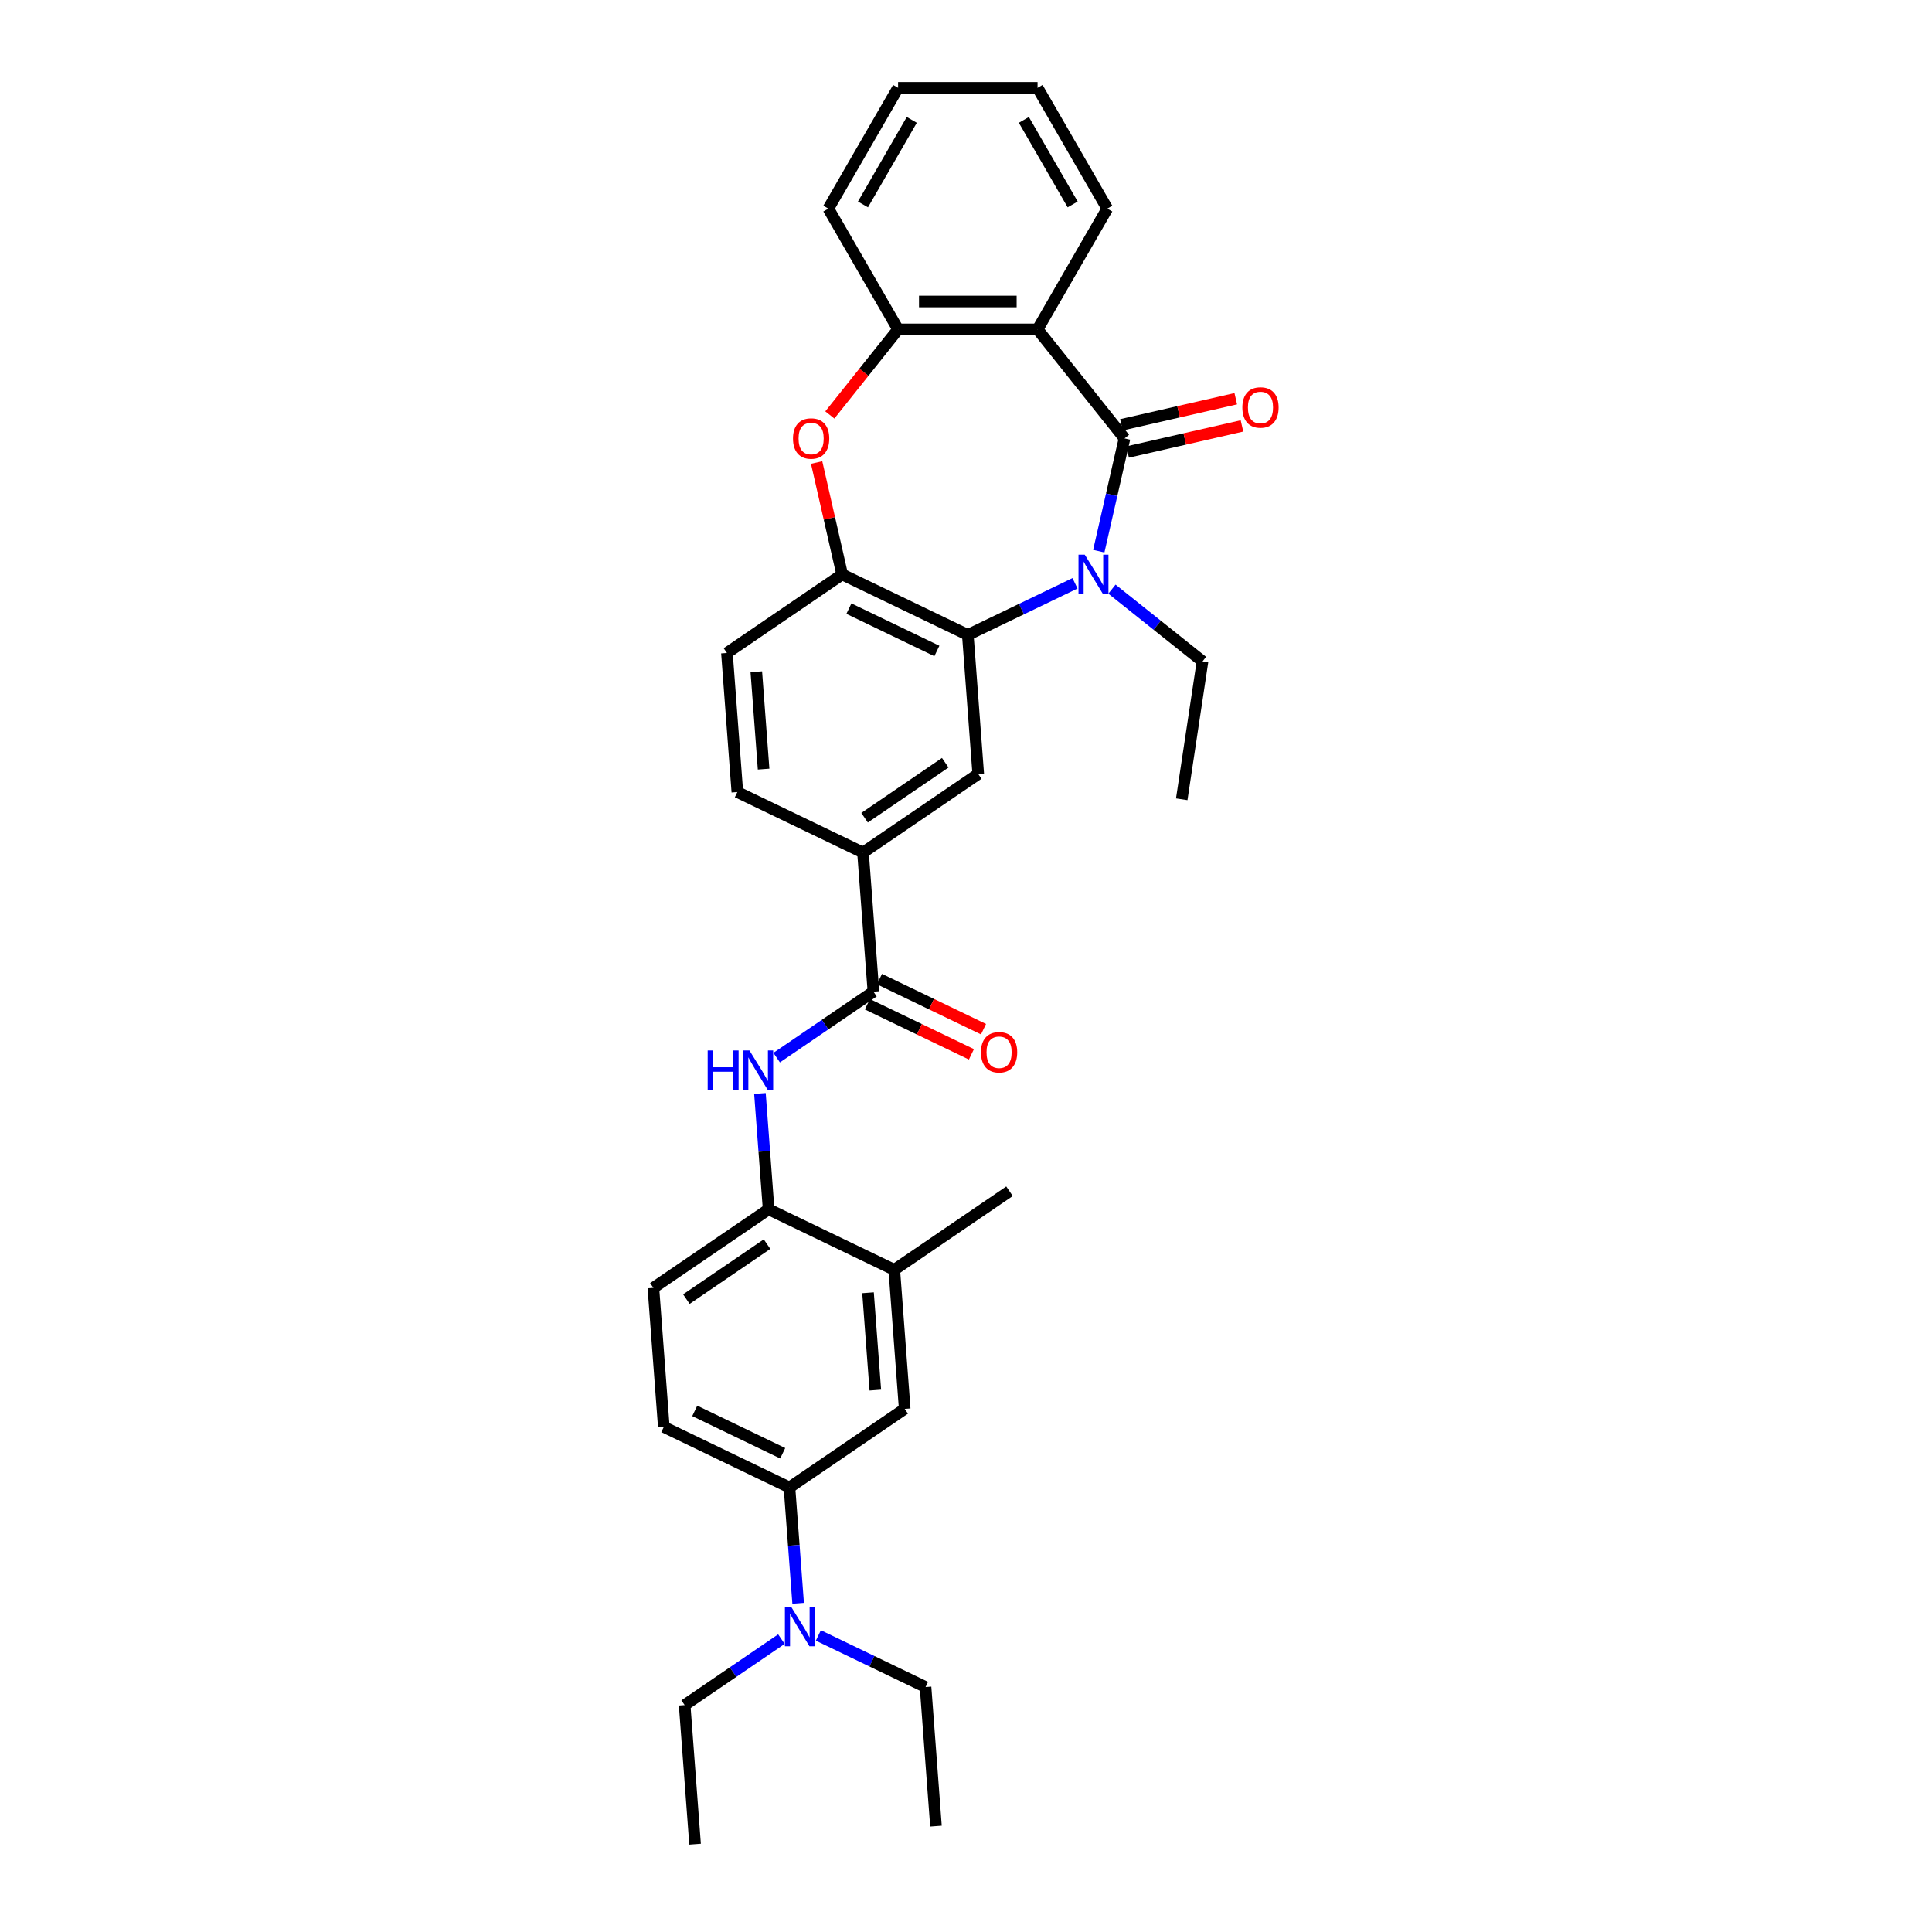 <?xml version='1.0' encoding='iso-8859-1'?>
<svg version='1.1' baseProfile='full'
              xmlns='http://www.w3.org/2000/svg'
                      xmlns:rdkit='http://www.rdkit.org/xml'
                      xmlns:xlink='http://www.w3.org/1999/xlink'
                  xml:space='preserve'
width='1000px' height='1000px' viewBox='0 0 1000 1000'>
<!-- END OF HEADER -->
<rect style='opacity:1.0;fill:#FFFFFF;stroke:none' width='1000' height='1000' x='0' y='0'> </rect>
<path class='bond-0' d='M 582.047,226.931 L 575.387,256.107' style='fill:none;fill-rule:evenodd;stroke:#000000;stroke-width:6px;stroke-linecap:butt;stroke-linejoin:miter;stroke-opacity:1' />
<path class='bond-0' d='M 575.387,256.107 L 568.728,285.284' style='fill:none;fill-rule:evenodd;stroke:#0000FF;stroke-width:6px;stroke-linecap:butt;stroke-linejoin:miter;stroke-opacity:1' />
<path class='bond-1' d='M 582.047,226.931 L 537.037,170.491' style='fill:none;fill-rule:evenodd;stroke:#000000;stroke-width:6px;stroke-linecap:butt;stroke-linejoin:miter;stroke-opacity:1' />
<path class='bond-14' d='M 583.653,233.969 L 613.248,227.214' style='fill:none;fill-rule:evenodd;stroke:#000000;stroke-width:6px;stroke-linecap:butt;stroke-linejoin:miter;stroke-opacity:1' />
<path class='bond-14' d='M 613.248,227.214 L 642.844,220.459' style='fill:none;fill-rule:evenodd;stroke:#FF0000;stroke-width:6px;stroke-linecap:butt;stroke-linejoin:miter;stroke-opacity:1' />
<path class='bond-14' d='M 580.44,219.893 L 610.036,213.138' style='fill:none;fill-rule:evenodd;stroke:#000000;stroke-width:6px;stroke-linecap:butt;stroke-linejoin:miter;stroke-opacity:1' />
<path class='bond-14' d='M 610.036,213.138 L 639.631,206.383' style='fill:none;fill-rule:evenodd;stroke:#FF0000;stroke-width:6px;stroke-linecap:butt;stroke-linejoin:miter;stroke-opacity:1' />
<path class='bond-2' d='M 556.425,301.914 L 528.684,315.273' style='fill:none;fill-rule:evenodd;stroke:#0000FF;stroke-width:6px;stroke-linecap:butt;stroke-linejoin:miter;stroke-opacity:1' />
<path class='bond-2' d='M 528.684,315.273 L 500.942,328.633' style='fill:none;fill-rule:evenodd;stroke:#000000;stroke-width:6px;stroke-linecap:butt;stroke-linejoin:miter;stroke-opacity:1' />
<path class='bond-21' d='M 575.541,304.933 L 598.982,323.627' style='fill:none;fill-rule:evenodd;stroke:#0000FF;stroke-width:6px;stroke-linecap:butt;stroke-linejoin:miter;stroke-opacity:1' />
<path class='bond-21' d='M 598.982,323.627 L 622.423,342.32' style='fill:none;fill-rule:evenodd;stroke:#000000;stroke-width:6px;stroke-linecap:butt;stroke-linejoin:miter;stroke-opacity:1' />
<path class='bond-6' d='M 537.037,170.491 L 464.848,170.491' style='fill:none;fill-rule:evenodd;stroke:#000000;stroke-width:6px;stroke-linecap:butt;stroke-linejoin:miter;stroke-opacity:1' />
<path class='bond-6' d='M 526.209,156.053 L 475.676,156.053' style='fill:none;fill-rule:evenodd;stroke:#000000;stroke-width:6px;stroke-linecap:butt;stroke-linejoin:miter;stroke-opacity:1' />
<path class='bond-22' d='M 537.037,170.491 L 573.132,107.973' style='fill:none;fill-rule:evenodd;stroke:#000000;stroke-width:6px;stroke-linecap:butt;stroke-linejoin:miter;stroke-opacity:1' />
<path class='bond-4' d='M 500.942,328.633 L 435.902,297.311' style='fill:none;fill-rule:evenodd;stroke:#000000;stroke-width:6px;stroke-linecap:butt;stroke-linejoin:miter;stroke-opacity:1' />
<path class='bond-4' d='M 484.922,336.943 L 439.393,315.017' style='fill:none;fill-rule:evenodd;stroke:#000000;stroke-width:6px;stroke-linecap:butt;stroke-linejoin:miter;stroke-opacity:1' />
<path class='bond-8' d='M 500.942,328.633 L 506.337,400.621' style='fill:none;fill-rule:evenodd;stroke:#000000;stroke-width:6px;stroke-linecap:butt;stroke-linejoin:miter;stroke-opacity:1' />
<path class='bond-3' d='M 429.521,214.789 L 447.184,192.64' style='fill:none;fill-rule:evenodd;stroke:#FF0000;stroke-width:6px;stroke-linecap:butt;stroke-linejoin:miter;stroke-opacity:1' />
<path class='bond-3' d='M 447.184,192.64 L 464.848,170.491' style='fill:none;fill-rule:evenodd;stroke:#000000;stroke-width:6px;stroke-linecap:butt;stroke-linejoin:miter;stroke-opacity:1' />
<path class='bond-32' d='M 422.682,239.391 L 429.292,268.351' style='fill:none;fill-rule:evenodd;stroke:#FF0000;stroke-width:6px;stroke-linecap:butt;stroke-linejoin:miter;stroke-opacity:1' />
<path class='bond-32' d='M 429.292,268.351 L 435.902,297.311' style='fill:none;fill-rule:evenodd;stroke:#000000;stroke-width:6px;stroke-linecap:butt;stroke-linejoin:miter;stroke-opacity:1' />
<path class='bond-17' d='M 435.902,297.311 L 376.256,337.977' style='fill:none;fill-rule:evenodd;stroke:#000000;stroke-width:6px;stroke-linecap:butt;stroke-linejoin:miter;stroke-opacity:1' />
<path class='bond-5' d='M 452.086,513.274 L 446.691,441.286' style='fill:none;fill-rule:evenodd;stroke:#000000;stroke-width:6px;stroke-linecap:butt;stroke-linejoin:miter;stroke-opacity:1' />
<path class='bond-7' d='M 452.086,513.274 L 427.042,530.349' style='fill:none;fill-rule:evenodd;stroke:#000000;stroke-width:6px;stroke-linecap:butt;stroke-linejoin:miter;stroke-opacity:1' />
<path class='bond-7' d='M 427.042,530.349 L 401.998,547.424' style='fill:none;fill-rule:evenodd;stroke:#0000FF;stroke-width:6px;stroke-linecap:butt;stroke-linejoin:miter;stroke-opacity:1' />
<path class='bond-16' d='M 448.954,519.778 L 475.879,532.745' style='fill:none;fill-rule:evenodd;stroke:#000000;stroke-width:6px;stroke-linecap:butt;stroke-linejoin:miter;stroke-opacity:1' />
<path class='bond-16' d='M 475.879,532.745 L 502.805,545.712' style='fill:none;fill-rule:evenodd;stroke:#FF0000;stroke-width:6px;stroke-linecap:butt;stroke-linejoin:miter;stroke-opacity:1' />
<path class='bond-16' d='M 455.218,506.77 L 482.144,519.737' style='fill:none;fill-rule:evenodd;stroke:#000000;stroke-width:6px;stroke-linecap:butt;stroke-linejoin:miter;stroke-opacity:1' />
<path class='bond-16' d='M 482.144,519.737 L 509.069,532.704' style='fill:none;fill-rule:evenodd;stroke:#FF0000;stroke-width:6px;stroke-linecap:butt;stroke-linejoin:miter;stroke-opacity:1' />
<path class='bond-23' d='M 464.848,170.491 L 428.753,107.973' style='fill:none;fill-rule:evenodd;stroke:#000000;stroke-width:6px;stroke-linecap:butt;stroke-linejoin:miter;stroke-opacity:1' />
<path class='bond-10' d='M 393.341,565.967 L 395.588,595.948' style='fill:none;fill-rule:evenodd;stroke:#0000FF;stroke-width:6px;stroke-linecap:butt;stroke-linejoin:miter;stroke-opacity:1' />
<path class='bond-10' d='M 395.588,595.948 L 397.835,625.928' style='fill:none;fill-rule:evenodd;stroke:#000000;stroke-width:6px;stroke-linecap:butt;stroke-linejoin:miter;stroke-opacity:1' />
<path class='bond-9' d='M 506.337,400.621 L 446.691,441.286' style='fill:none;fill-rule:evenodd;stroke:#000000;stroke-width:6px;stroke-linecap:butt;stroke-linejoin:miter;stroke-opacity:1' />
<path class='bond-9' d='M 489.257,394.791 L 447.505,423.257' style='fill:none;fill-rule:evenodd;stroke:#000000;stroke-width:6px;stroke-linecap:butt;stroke-linejoin:miter;stroke-opacity:1' />
<path class='bond-18' d='M 446.691,441.286 L 381.65,409.965' style='fill:none;fill-rule:evenodd;stroke:#000000;stroke-width:6px;stroke-linecap:butt;stroke-linejoin:miter;stroke-opacity:1' />
<path class='bond-12' d='M 397.835,625.928 L 462.875,657.25' style='fill:none;fill-rule:evenodd;stroke:#000000;stroke-width:6px;stroke-linecap:butt;stroke-linejoin:miter;stroke-opacity:1' />
<path class='bond-19' d='M 397.835,625.928 L 338.189,666.594' style='fill:none;fill-rule:evenodd;stroke:#000000;stroke-width:6px;stroke-linecap:butt;stroke-linejoin:miter;stroke-opacity:1' />
<path class='bond-19' d='M 397.021,643.957 L 355.269,672.423' style='fill:none;fill-rule:evenodd;stroke:#000000;stroke-width:6px;stroke-linecap:butt;stroke-linejoin:miter;stroke-opacity:1' />
<path class='bond-11' d='M 408.624,769.904 L 343.584,738.582' style='fill:none;fill-rule:evenodd;stroke:#000000;stroke-width:6px;stroke-linecap:butt;stroke-linejoin:miter;stroke-opacity:1' />
<path class='bond-11' d='M 405.132,752.197 L 359.604,730.272' style='fill:none;fill-rule:evenodd;stroke:#000000;stroke-width:6px;stroke-linecap:butt;stroke-linejoin:miter;stroke-opacity:1' />
<path class='bond-15' d='M 408.624,769.904 L 410.871,799.884' style='fill:none;fill-rule:evenodd;stroke:#000000;stroke-width:6px;stroke-linecap:butt;stroke-linejoin:miter;stroke-opacity:1' />
<path class='bond-15' d='M 410.871,799.884 L 413.118,829.865' style='fill:none;fill-rule:evenodd;stroke:#0000FF;stroke-width:6px;stroke-linecap:butt;stroke-linejoin:miter;stroke-opacity:1' />
<path class='bond-35' d='M 408.624,769.904 L 468.27,729.238' style='fill:none;fill-rule:evenodd;stroke:#000000;stroke-width:6px;stroke-linecap:butt;stroke-linejoin:miter;stroke-opacity:1' />
<path class='bond-13' d='M 462.875,657.25 L 468.27,729.238' style='fill:none;fill-rule:evenodd;stroke:#000000;stroke-width:6px;stroke-linecap:butt;stroke-linejoin:miter;stroke-opacity:1' />
<path class='bond-13' d='M 449.287,669.127 L 453.063,719.519' style='fill:none;fill-rule:evenodd;stroke:#000000;stroke-width:6px;stroke-linecap:butt;stroke-linejoin:miter;stroke-opacity:1' />
<path class='bond-24' d='M 462.875,657.25 L 522.521,616.584' style='fill:none;fill-rule:evenodd;stroke:#000000;stroke-width:6px;stroke-linecap:butt;stroke-linejoin:miter;stroke-opacity:1' />
<path class='bond-25' d='M 404.461,848.408 L 379.417,865.483' style='fill:none;fill-rule:evenodd;stroke:#0000FF;stroke-width:6px;stroke-linecap:butt;stroke-linejoin:miter;stroke-opacity:1' />
<path class='bond-25' d='M 379.417,865.483 L 354.373,882.558' style='fill:none;fill-rule:evenodd;stroke:#000000;stroke-width:6px;stroke-linecap:butt;stroke-linejoin:miter;stroke-opacity:1' />
<path class='bond-26' d='M 423.577,846.495 L 451.318,859.854' style='fill:none;fill-rule:evenodd;stroke:#0000FF;stroke-width:6px;stroke-linecap:butt;stroke-linejoin:miter;stroke-opacity:1' />
<path class='bond-26' d='M 451.318,859.854 L 479.06,873.214' style='fill:none;fill-rule:evenodd;stroke:#000000;stroke-width:6px;stroke-linecap:butt;stroke-linejoin:miter;stroke-opacity:1' />
<path class='bond-34' d='M 376.256,337.977 L 381.65,409.965' style='fill:none;fill-rule:evenodd;stroke:#000000;stroke-width:6px;stroke-linecap:butt;stroke-linejoin:miter;stroke-opacity:1' />
<path class='bond-34' d='M 391.463,347.696 L 395.239,398.087' style='fill:none;fill-rule:evenodd;stroke:#000000;stroke-width:6px;stroke-linecap:butt;stroke-linejoin:miter;stroke-opacity:1' />
<path class='bond-20' d='M 338.189,666.594 L 343.584,738.582' style='fill:none;fill-rule:evenodd;stroke:#000000;stroke-width:6px;stroke-linecap:butt;stroke-linejoin:miter;stroke-opacity:1' />
<path class='bond-27' d='M 622.423,342.32 L 611.664,413.704' style='fill:none;fill-rule:evenodd;stroke:#000000;stroke-width:6px;stroke-linecap:butt;stroke-linejoin:miter;stroke-opacity:1' />
<path class='bond-28' d='M 573.132,107.973 L 537.037,45.455' style='fill:none;fill-rule:evenodd;stroke:#000000;stroke-width:6px;stroke-linecap:butt;stroke-linejoin:miter;stroke-opacity:1' />
<path class='bond-28' d='M 555.214,105.814 L 529.948,62.051' style='fill:none;fill-rule:evenodd;stroke:#000000;stroke-width:6px;stroke-linecap:butt;stroke-linejoin:miter;stroke-opacity:1' />
<path class='bond-33' d='M 428.753,107.973 L 464.848,45.455' style='fill:none;fill-rule:evenodd;stroke:#000000;stroke-width:6px;stroke-linecap:butt;stroke-linejoin:miter;stroke-opacity:1' />
<path class='bond-33' d='M 446.671,105.814 L 471.937,62.051' style='fill:none;fill-rule:evenodd;stroke:#000000;stroke-width:6px;stroke-linecap:butt;stroke-linejoin:miter;stroke-opacity:1' />
<path class='bond-30' d='M 354.373,882.558 L 359.768,954.545' style='fill:none;fill-rule:evenodd;stroke:#000000;stroke-width:6px;stroke-linecap:butt;stroke-linejoin:miter;stroke-opacity:1' />
<path class='bond-29' d='M 479.06,873.214 L 484.454,945.201' style='fill:none;fill-rule:evenodd;stroke:#000000;stroke-width:6px;stroke-linecap:butt;stroke-linejoin:miter;stroke-opacity:1' />
<path class='bond-31' d='M 537.037,45.455 L 464.848,45.455' style='fill:none;fill-rule:evenodd;stroke:#000000;stroke-width:6px;stroke-linecap:butt;stroke-linejoin:miter;stroke-opacity:1' />
<path  class='atom-1' d='M 561.464 287.089
L 568.163 297.917
Q 568.827 298.986, 569.896 300.92
Q 570.964 302.855, 571.022 302.97
L 571.022 287.089
L 573.736 287.089
L 573.736 307.533
L 570.935 307.533
L 563.745 295.694
Q 562.908 294.308, 562.013 292.719
Q 561.146 291.131, 560.886 290.64
L 560.886 307.533
L 558.23 307.533
L 558.23 287.089
L 561.464 287.089
' fill='#0000FF'/>
<path  class='atom-4' d='M 410.453 226.989
Q 410.453 222.08, 412.879 219.337
Q 415.304 216.593, 419.838 216.593
Q 424.371 216.593, 426.797 219.337
Q 429.223 222.08, 429.223 226.989
Q 429.223 231.955, 426.768 234.785
Q 424.314 237.586, 419.838 237.586
Q 415.333 237.586, 412.879 234.785
Q 410.453 231.984, 410.453 226.989
M 419.838 235.276
Q 422.957 235.276, 424.631 233.197
Q 426.335 231.089, 426.335 226.989
Q 426.335 222.975, 424.631 220.954
Q 422.957 218.903, 419.838 218.903
Q 416.719 218.903, 415.016 220.925
Q 413.341 222.946, 413.341 226.989
Q 413.341 231.118, 415.016 233.197
Q 416.719 235.276, 419.838 235.276
' fill='#FF0000'/>
<path  class='atom-8' d='M 366.293 543.718
L 369.065 543.718
L 369.065 552.41
L 379.518 552.41
L 379.518 543.718
L 382.29 543.718
L 382.29 564.162
L 379.518 564.162
L 379.518 554.72
L 369.065 554.72
L 369.065 564.162
L 366.293 564.162
L 366.293 543.718
' fill='#0000FF'/>
<path  class='atom-8' d='M 387.921 543.718
L 394.62 554.547
Q 395.284 555.615, 396.353 557.55
Q 397.421 559.484, 397.479 559.6
L 397.479 543.718
L 400.193 543.718
L 400.193 564.162
L 397.392 564.162
L 390.202 552.323
Q 389.365 550.937, 388.47 549.349
Q 387.603 547.761, 387.343 547.27
L 387.343 564.162
L 384.687 564.162
L 384.687 543.718
L 387.921 543.718
' fill='#0000FF'/>
<path  class='atom-15' d='M 643.042 210.925
Q 643.042 206.016, 645.467 203.273
Q 647.893 200.53, 652.427 200.53
Q 656.96 200.53, 659.386 203.273
Q 661.811 206.016, 661.811 210.925
Q 661.811 215.892, 659.357 218.722
Q 656.902 221.522, 652.427 221.522
Q 647.922 221.522, 645.467 218.722
Q 643.042 215.921, 643.042 210.925
M 652.427 219.212
Q 655.545 219.212, 657.22 217.133
Q 658.924 215.025, 658.924 210.925
Q 658.924 206.911, 657.22 204.89
Q 655.545 202.84, 652.427 202.84
Q 649.308 202.84, 647.604 204.861
Q 645.929 206.882, 645.929 210.925
Q 645.929 215.054, 647.604 217.133
Q 649.308 219.212, 652.427 219.212
' fill='#FF0000'/>
<path  class='atom-16' d='M 409.5 831.67
L 416.199 842.498
Q 416.863 843.566, 417.932 845.501
Q 419 847.436, 419.058 847.551
L 419.058 831.67
L 421.772 831.67
L 421.772 852.114
L 418.971 852.114
L 411.781 840.275
Q 410.944 838.889, 410.049 837.3
Q 409.182 835.712, 408.922 835.221
L 408.922 852.114
L 406.266 852.114
L 406.266 831.67
L 409.5 831.67
' fill='#0000FF'/>
<path  class='atom-17' d='M 507.742 544.654
Q 507.742 539.745, 510.168 537.002
Q 512.593 534.259, 517.127 534.259
Q 521.66 534.259, 524.086 537.002
Q 526.511 539.745, 526.511 544.654
Q 526.511 549.621, 524.057 552.451
Q 521.602 555.251, 517.127 555.251
Q 512.622 555.251, 510.168 552.451
Q 507.742 549.65, 507.742 544.654
M 517.127 552.941
Q 520.245 552.941, 521.92 550.862
Q 523.624 548.754, 523.624 544.654
Q 523.624 540.64, 521.92 538.619
Q 520.245 536.569, 517.127 536.569
Q 514.008 536.569, 512.304 538.59
Q 510.63 540.611, 510.63 544.654
Q 510.63 548.783, 512.304 550.862
Q 514.008 552.941, 517.127 552.941
' fill='#FF0000'/>
</svg>
